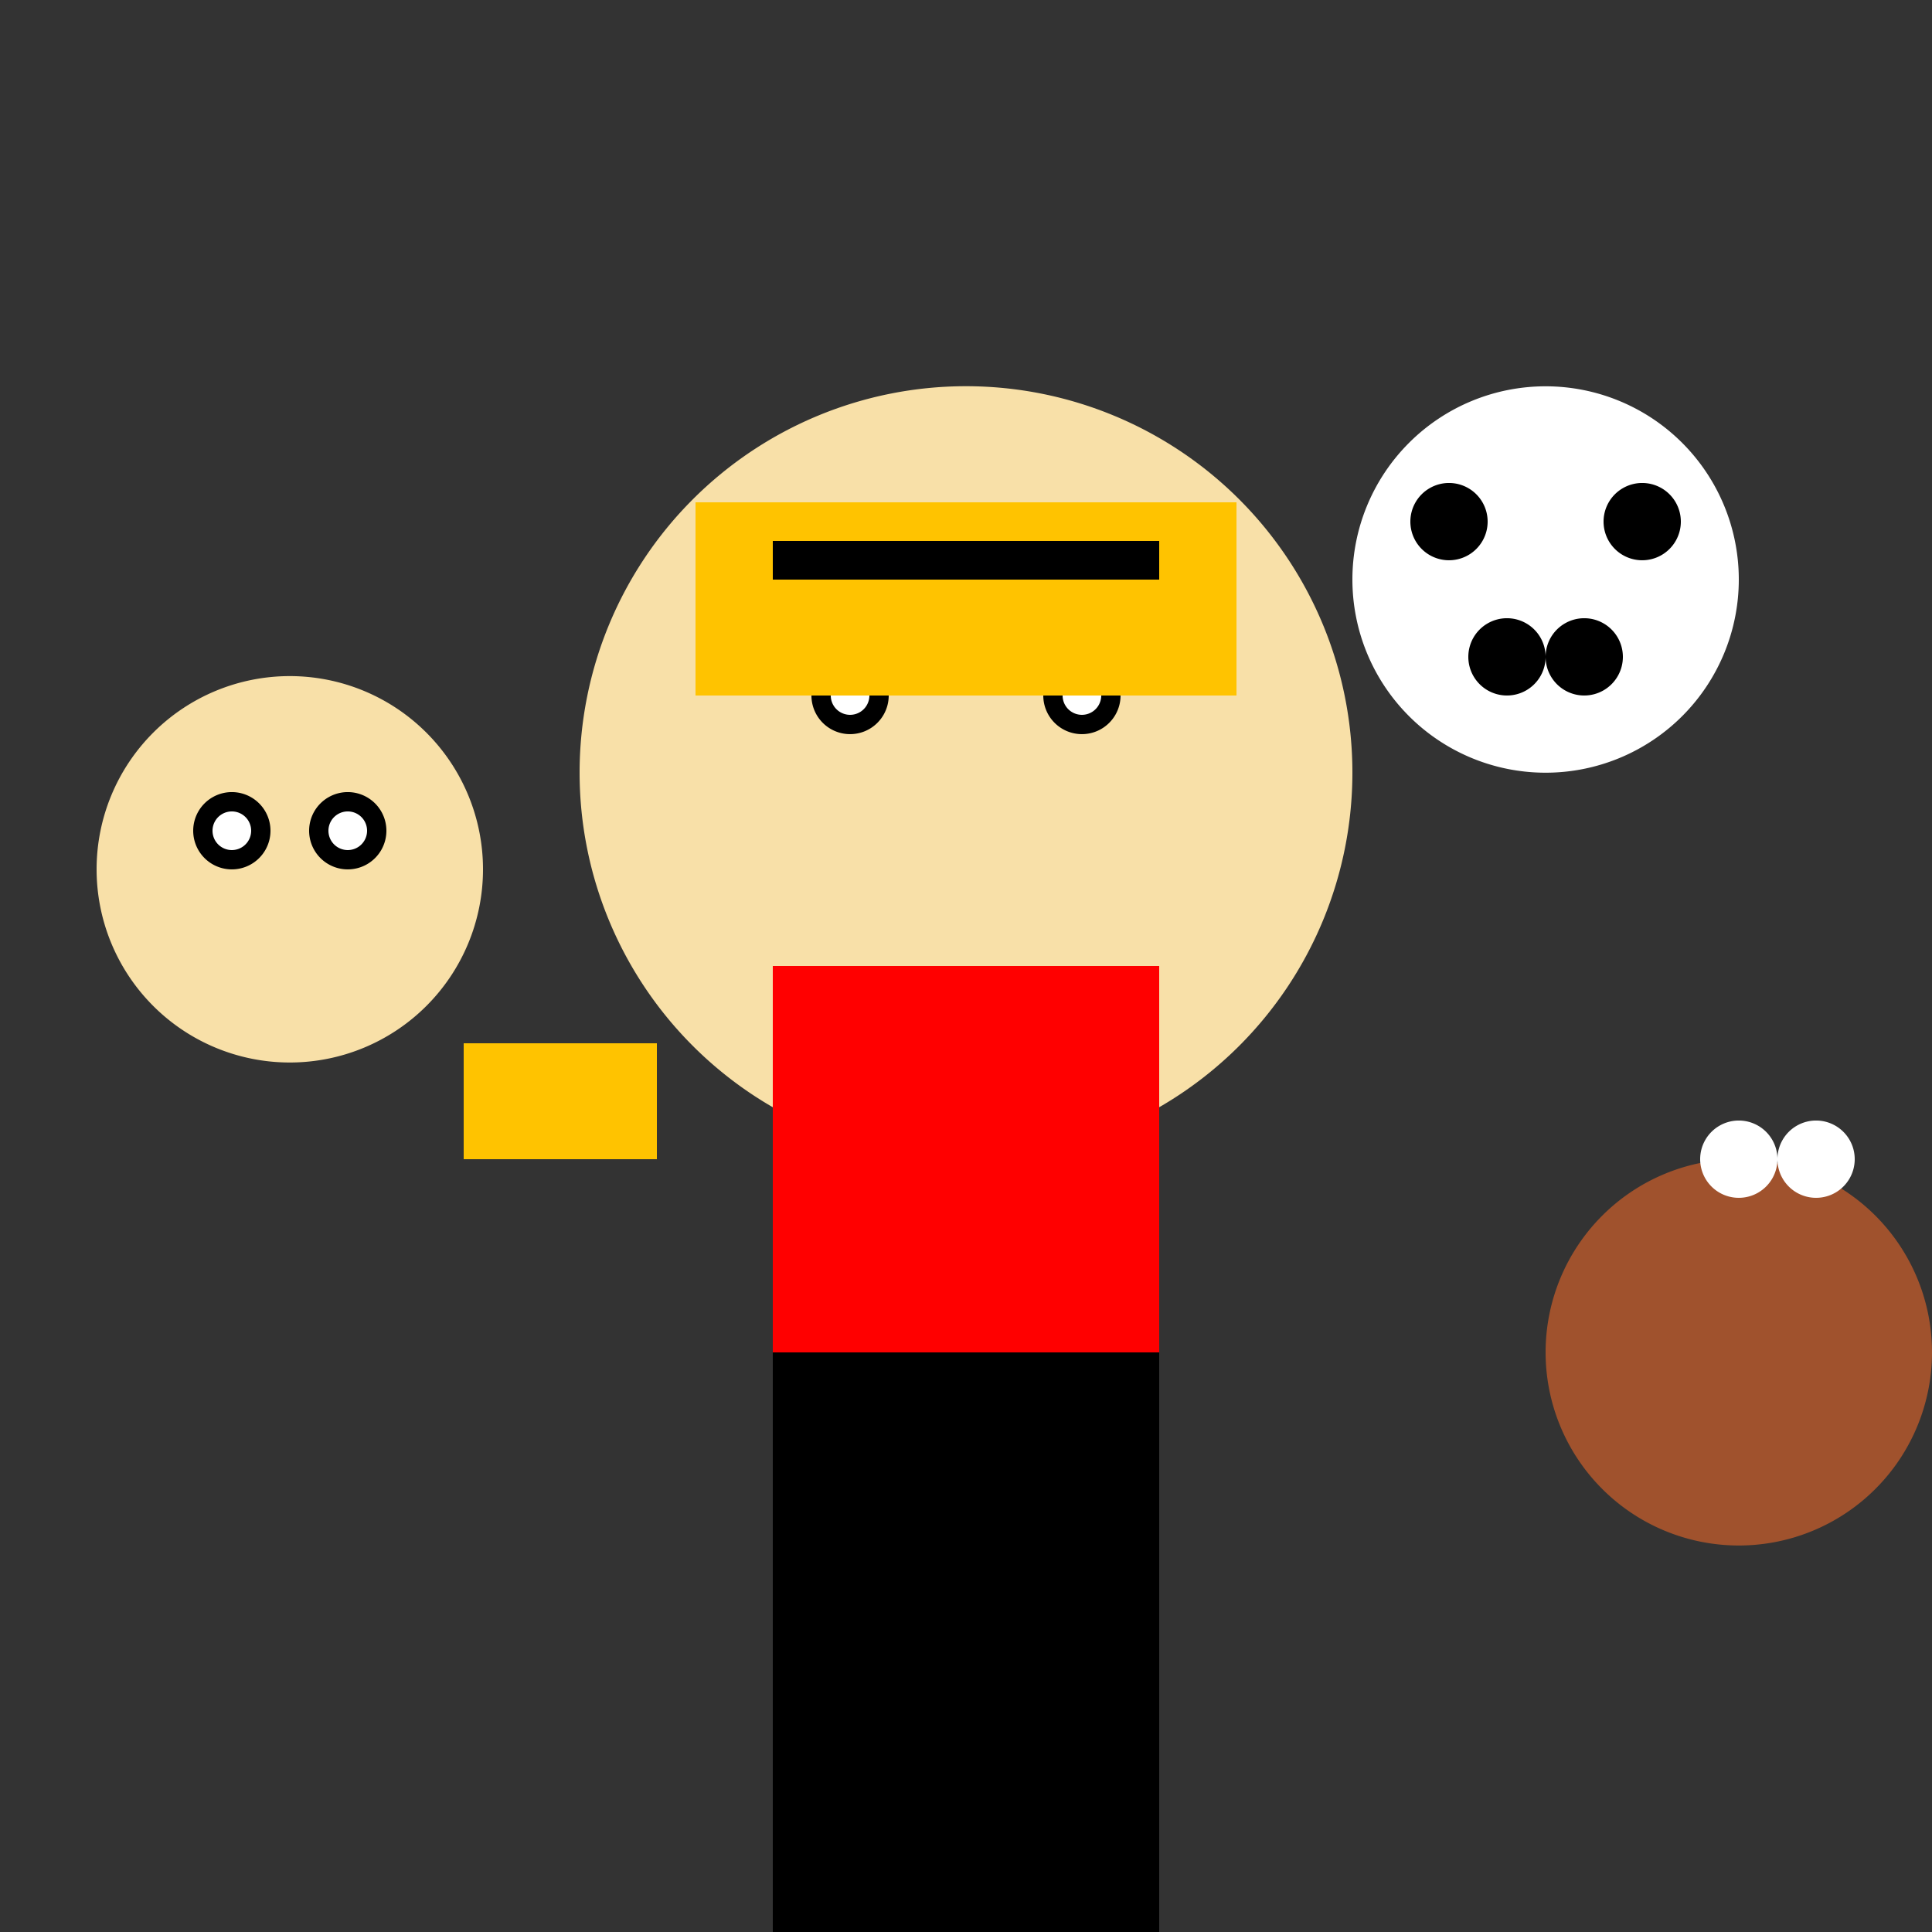 <!--

Generated by DrawGPT.
Free, open source, AI generated images in SVG, PNG, and HTML Canvas format.
https://drawgpt.ai

Created: 2023-09-26T10:52:02.426Z
Link: https://drawgpt.ai/prompt/49407/

-->
<svg xmlns="http://www.w3.org/2000/svg" xmlns:xlink="http://www.w3.org/1999/xlink" width="500" height="500"><rect width="100%" height="100%" fill="#333333" stroke="none"/><defs/><g><rect fill="#FF0000" stroke="none" x="200" y="350" width="100" height="50"/><path fill="#F8E0A8" stroke="none" paint-order="stroke fill markers" d=" M 350 200 A 100 100 0 1 1 350 199.9"/><path fill="#000000" stroke="none" paint-order="stroke fill markers" d=" M 230 180 A 10 10 0 1 1 230 179.99"/><path fill="#000000" stroke="none" paint-order="stroke fill markers" d=" M 290 180 A 10 10 0 1 1 290 179.99"/><path fill="#FFFFFF" stroke="none" paint-order="stroke fill markers" d=" M 225 180 A 5 5 0 1 1 225 179.995"/><path fill="#FFFFFF" stroke="none" paint-order="stroke fill markers" d=" M 285 180 A 5 5 0 1 1 285 179.995"/><rect fill="#FFC300" stroke="none" x="180" y="130" width="140" height="50"/><rect fill="#000000" stroke="none" x="200" y="140" width="100" height="10"/><rect fill="#FF0000" stroke="none" x="200" y="250" width="100" height="100"/><rect fill="#000000" stroke="none" x="200" y="350" width="100" height="150"/><path fill="#A0522D" stroke="none" paint-order="stroke fill markers" d=" M 500 350 A 50 50 0 1 1 500 349.95"/><path fill="#FFFFFF" stroke="none" paint-order="stroke fill markers" d=" M 460 300 A 10 10 0 1 1 460 299.99"/><path fill="#FFFFFF" stroke="none" paint-order="stroke fill markers" d=" M 480 300 A 10 10 0 1 1 480 299.99"/><path fill="#F8E0A8" stroke="none" paint-order="stroke fill markers" d=" M 125 225 A 50 50 0 1 1 125 224.95"/><path fill="#000000" stroke="none" paint-order="stroke fill markers" d=" M 70 215 A 10 10 0 1 1 70 214.99"/><path fill="#000000" stroke="none" paint-order="stroke fill markers" d=" M 100 215 A 10 10 0 1 1 100 214.99"/><path fill="#FFFFFF" stroke="none" paint-order="stroke fill markers" d=" M 65 215 A 5 5 0 1 1 65 214.995"/><path fill="#FFFFFF" stroke="none" paint-order="stroke fill markers" d=" M 95 215 A 5 5 0 1 1 95 214.995"/><path fill="#FFC300" stroke="none" paint-order="stroke fill markers" d=" M 120 300 L 170 300 L 170 270 L 120 270"/><path fill="#FFFFFF" stroke="none" paint-order="stroke fill markers" d=" M 450 150 A 50 50 0 1 1 450 149.95"/><path fill="#000000" stroke="none" paint-order="stroke fill markers" d=" M 385 135 A 10 10 0 1 1 385 134.99"/><path fill="#000000" stroke="none" paint-order="stroke fill markers" d=" M 435 135 A 10 10 0 1 1 435 134.99"/><path fill="#000000" stroke="none" paint-order="stroke fill markers" d=" M 400 170 A 10 10 0 1 1 400 169.99"/><path fill="#000000" stroke="none" paint-order="stroke fill markers" d=" M 420 170 A 10 10 0 1 1 420 169.99"/></g></svg>